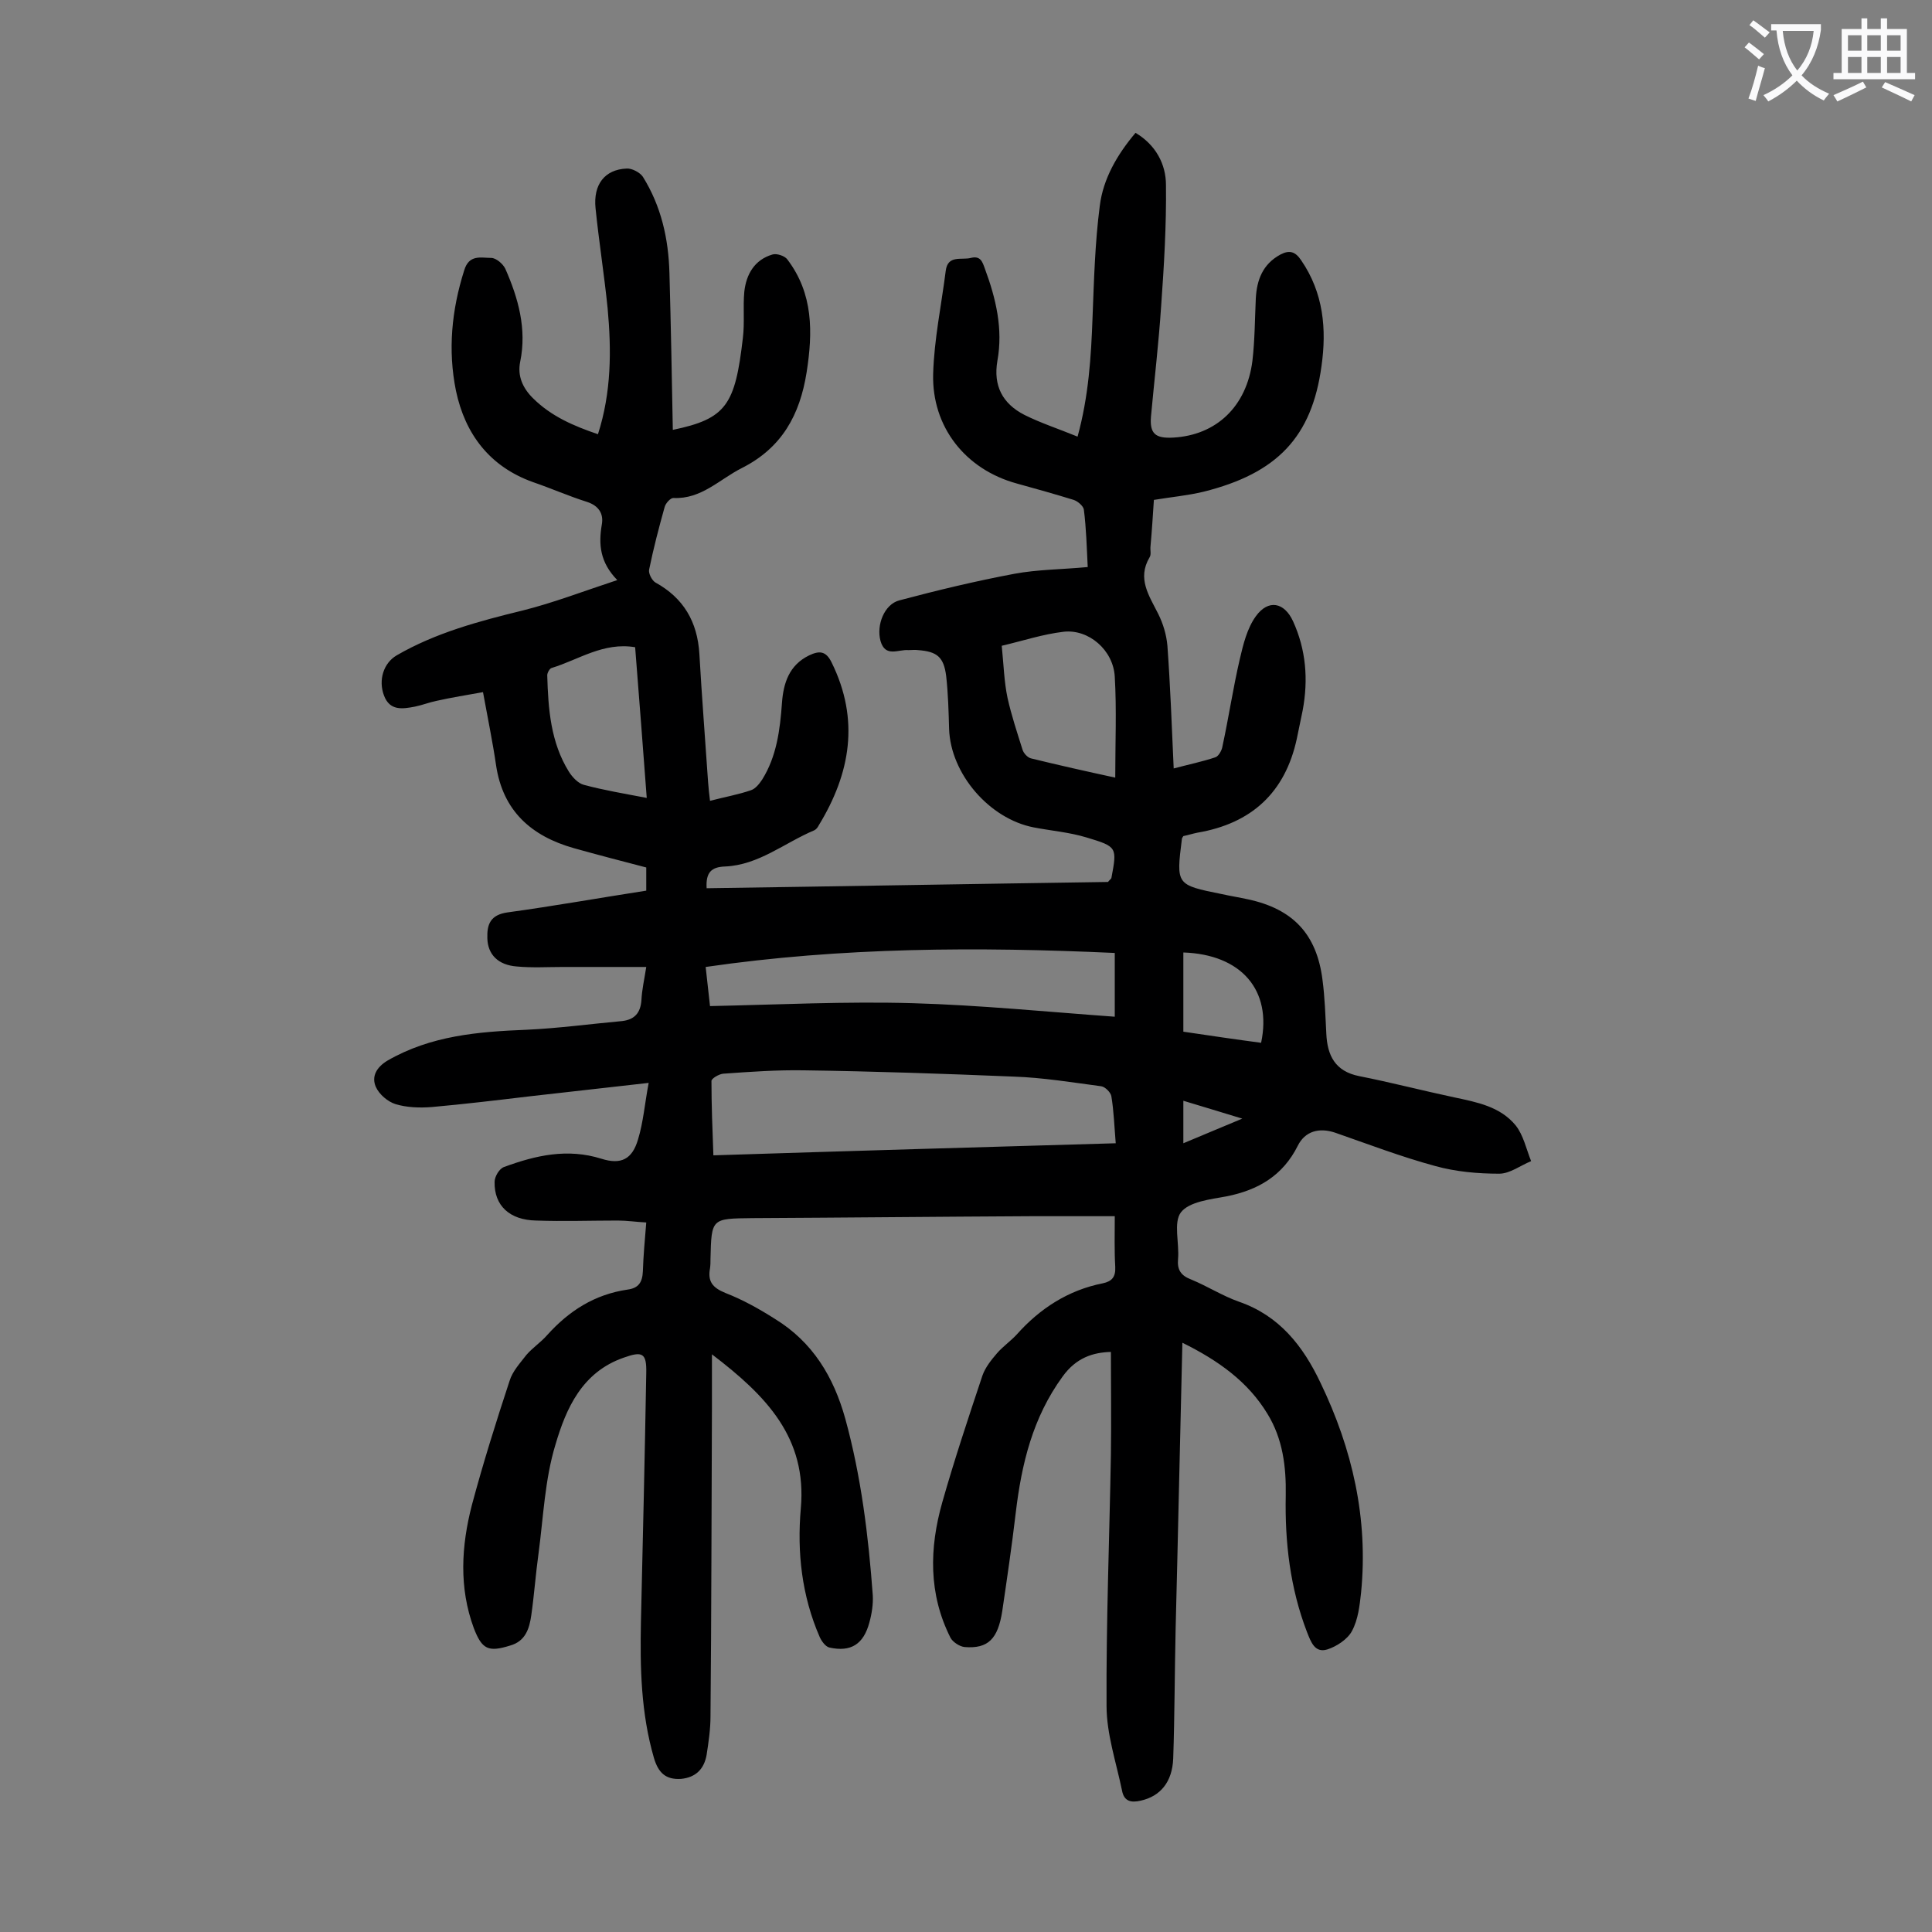 <svg enable-background="new 0 0 400 400" viewBox="0 0 400 400" xmlns="http://www.w3.org/2000/svg"><rect x="0" y="0" width="400" height="400" fill="#808080" stroke="none"/><path d="m244.8 278c-.5 20.2-.9 39.8-1.4 59.3-.2 8.9-.2 17.9-.5 26.8-.2 4.9-2.7 7.8-6.7 8.7-2.1.5-3.5.1-3.9-2.1-1.2-5.8-3.2-11.7-3.2-17.5-.1-17.3.6-34.7.9-52 .1-7 0-14.1 0-21.3-3.7.1-7.2 1.2-10 5.1-6.2 8.5-8.5 18.1-9.7 28.2-.8 6.8-1.8 13.6-2.8 20.4-.9 5.7-2.9 7.8-7.8 7.4-1-.1-2.4-1-2.9-1.9-4.6-9.1-4.4-18.6-1.7-28.1 2.5-8.8 5.4-17.5 8.3-26.2.6-1.7 1.8-3.2 3-4.6s2.8-2.5 4.1-3.9c4.8-5.4 10.7-9.2 17.8-10.6 1.9-.4 2.7-1.3 2.6-3.4-.2-3.4-.1-6.8-.1-10.5-6 0-11.6 0-17.3 0-19.2.1-38.5.3-57.7.4-8.5.1-8.5 0-8.7 8.4 0 .7 0 1.3-.1 2-.5 2.7.5 4 3.2 5.1 3.6 1.4 7 3.3 10.3 5.4 7.8 4.8 12.1 12 14.5 20.6 3.3 12 4.8 24.3 5.7 36.6.1 1.8-.2 3.8-.7 5.6-1.2 4.5-3.8 6.2-8.3 5.2-.8-.2-1.6-1.3-2-2.2-3.7-8.5-4.7-17.5-3.9-26.6 1.3-14.6-7.1-23.3-18.4-31.9v11c-.1 21.3-.1 42.7-.3 64 0 2.6-.4 5.3-.8 7.9-.5 2.9-2.2 4.7-5.3 5-3.2.2-4.7-1.3-5.6-4.3-2.7-9.3-2.9-18.7-2.7-28.3.4-17.1.8-34.3 1.1-51.4.1-4.2-.8-4.6-4.7-3.2-8.6 3-11.9 10.5-14.1 18-2.2 7.2-2.5 15-3.5 22.5-.6 4.3-.9 8.6-1.5 12.8-.4 2.8-1.2 5.4-4.4 6.3-4.5 1.4-5.8.8-7.5-3.6-3.1-8.4-2.6-17-.4-25.5 2.3-8.6 5-17.2 7.8-25.7.6-2 2.2-3.7 3.5-5.4 1.3-1.5 3-2.6 4.3-4.1 4.5-5 9.8-8.4 16.6-9.4 2.3-.3 3.1-1.5 3.2-3.8.1-3.2.4-6.4.7-10.1-2-.1-4-.4-5.9-.4-5.6 0-11.3.2-16.9 0-5.5-.1-8.7-3.1-8.6-8 0-1.1 1-2.8 2-3.1 6.5-2.4 13.1-3.9 20.1-1.7 4.1 1.3 6.4.1 7.6-4 1.1-3.6 1.4-7.5 2.2-11.7-8.8 1-16.8 1.9-24.8 2.8-6.7.8-13.4 1.6-20.1 2.2-2.5.2-5.2.1-7.5-.6-1.6-.5-3.4-2-4.1-3.6-.9-2.1.1-4 2.4-5.4 9-5.2 18.8-6 28.8-6.4 6.6-.3 13.2-1.2 19.8-1.8 2.6-.3 3.8-1.7 4-4.3.1-2.2.6-4.3 1-6.9-6 0-11.6 0-17.2 0-3.2 0-6.4.2-9.6-.1-3.9-.3-6-2.5-6.1-5.8-.1-2.9.6-4.9 4.2-5.4 9.5-1.3 19-3 28.7-4.5 0-1.4 0-3 0-4.8-5-1.3-10-2.6-15-4-8.8-2.5-14.7-7.7-16.1-17.2-.7-4.8-1.7-9.6-2.7-15.1-3.3.6-6.5 1.1-9.6 1.8-1.5.3-3 .9-4.5 1.2-2.6.5-5.2.9-6.4-2.3s-.1-6.7 2.6-8.3c8.1-4.7 17.1-7.1 26.1-9.3 6.4-1.6 12.6-4 19.6-6.3-3.6-3.7-3.9-7.4-3.2-11.5.4-2.2-.6-3.9-3.1-4.7-3.8-1.2-7.4-2.8-11.2-4.1-8.9-3.2-14-9.9-15.9-18.9-1.7-8.4-.9-16.7 1.7-24.9 1-3.4 3.5-2.6 5.6-2.6 1 0 2.4 1.2 2.9 2.2 2.7 6.1 4.5 12.5 3.1 19.3-.6 2.9.5 5.4 2.6 7.5 3.8 3.8 8.5 5.8 13.5 7.5 2.8-8.7 2.8-17.4 2-26.1-.7-6.9-1.8-13.8-2.5-20.7-.5-4.9 1.9-8 6.4-8.2 1.1-.1 2.8.8 3.4 1.7 3.8 6.1 5.3 12.8 5.5 19.9.3 10.8.5 21.6.7 32.5 11.1-2.3 12.9-5.2 14.5-19 .4-3.2 0-6.4.3-9.6.4-3.6 2.1-6.6 5.8-7.7.9-.3 2.6.3 3.1 1 5.4 7.1 5.3 15.1 4 23.4-1.4 8.8-5.1 15.6-13.4 19.8-4.6 2.3-8.4 6.5-14.2 6.2-.6 0-1.6 1.1-1.8 1.9-1.2 4.3-2.3 8.5-3.2 12.9-.2.8.6 2.3 1.3 2.7 5.8 3.2 8.7 8.1 9.1 14.8.5 8.8 1.2 17.6 1.8 26.5.1 1.2.2 2.4.4 3.9 3.1-.8 5.9-1.3 8.5-2.2.9-.3 1.7-1.3 2.3-2.2 3-4.8 3.7-10.3 4.1-15.9.3-4.1 1.5-7.8 5.6-9.8 2.1-1 3.5-1 4.7 1.5 5.8 11.8 3.9 22.9-2.7 33.7-.2.4-.5.8-.9 1-6.2 2.6-11.5 7.2-18.5 7.5-2.8.1-4 1.2-3.8 4.5 27.7-.4 55.5-.9 83.1-1.3.4-.5.6-.6.7-.8 1.2-6.4 1.2-6.5-5.1-8.4-3.6-1.1-7.4-1.4-11-2.1-9.2-1.8-17.2-11.1-17.5-20.4-.1-3.6-.2-7.3-.6-10.9-.5-4-1.9-5.1-5.8-5.4-.7-.1-1.3 0-2 0-2.1-.2-4.8 1.6-5.8-1.9-.9-3.3.8-7.6 3.9-8.4 7.9-2.1 15.8-4 23.8-5.5 4.8-.9 9.9-.9 15.2-1.4-.2-4-.3-8-.8-11.9-.1-.7-1.2-1.7-2.1-2-3.9-1.2-7.8-2.3-11.8-3.4-10.6-2.9-17.6-11.7-17.3-22.7.2-7.1 1.7-14.2 2.6-21.3.4-3.4 3.3-2.2 5.2-2.7 2-.5 2.4.8 2.9 2.2 2.3 6.2 3.8 12.5 2.6 19.1-.9 5.2 1.1 8.9 5.6 11.2 3.4 1.7 7.1 2.9 11 4.5 2.3-8.4 2.8-16.5 3.1-24.7.3-7.7.5-15.4 1.5-23.1.7-5.6 3.6-10.6 7.4-15.1 4.2 2.5 6.3 6.5 6.3 10.8.1 8.4-.4 16.7-1 25.1-.5 7.6-1.4 15.2-2.1 22.8-.3 3.6.9 4.6 4.6 4.4 8.9-.5 15.2-6.4 16.4-15.9.5-4.3.5-8.6.7-12.9.2-3.8 1.4-7.1 5.1-9.1 1.9-1 3.1-.6 4.3 1.2 4.6 6.7 5.3 14.2 4.2 21.9-2 14.7-9.2 22.2-24.4 26-3.3.8-6.7 1.1-10.3 1.7-.2 3-.4 6.3-.7 9.6-.1.8.2 1.7-.2 2.3-2.6 4.4-.1 7.9 1.8 11.7 1 2 1.7 4.3 1.9 6.6.6 8.3.9 16.5 1.3 25.4 3-.8 5.9-1.4 8.6-2.3.7-.2 1.4-1.5 1.5-2.3 1.3-6 2.2-12.1 3.6-18.1.7-3 1.5-6.3 3.3-8.8 2.6-3.6 5.9-2.9 7.7 1 2.7 5.9 3.2 12.1 2 18.5-.4 2-.8 3.9-1.2 5.8-2.4 11.2-9.4 17.6-20.6 19.5-1 .2-1.9.5-2.9.7-.1.2-.3.4-.3.6-1.2 9.5-1.2 9.5 8.2 11.4 1.8.4 3.7.7 5.5 1.1 9.3 2 14.2 7.2 15.4 16.6.5 3.7.6 7.5.8 11.2.2 4.5 1.8 7.8 6.8 8.8 6.6 1.3 13.1 3 19.7 4.4 4.7 1 9.5 1.9 12.7 5.8 1.6 2 2.2 4.9 3.2 7.4-2.2.9-4.4 2.6-6.6 2.6-4.4 0-9-.4-13.3-1.6-7-1.9-13.8-4.5-20.7-6.9-3.3-1.1-6.2-.3-7.7 2.7-3.1 6.2-8.2 9.2-14.8 10.5-3.3.6-7.7 1.1-9.4 3.3-1.6 2.1-.3 6.4-.6 9.7-.2 2.2.6 3.4 2.7 4.2 3.4 1.4 6.5 3.4 9.9 4.6 8.4 2.9 13.3 9.2 16.9 16.8 6.6 13.7 9.9 28.1 8.4 43.4-.3 2.7-.6 5.6-1.9 8-.9 1.7-3.2 3.2-5.1 3.8-2.6.8-3.4-1.6-4.2-3.6-3.5-9.1-4.6-18.6-4.4-28.3.1-5.9-.6-11.7-3.8-16.9-4-6.6-10.1-11-17.6-14.7zm-13.8-41.3c-.3-3.6-.4-6.7-.9-9.7-.1-.8-1.3-2-2.1-2.1-6-.8-12.1-1.8-18.1-2-14.5-.6-28.9-1.1-43.4-1.3-5.6-.1-11.2.3-16.8.7-.9.1-2.4 1-2.4 1.5 0 5 .2 10.1.4 15.4 28-.9 55.5-1.7 83.3-2.5zm-84-28.4c14.2-.3 28.1-1 42-.6s27.9 1.8 41.8 2.8c0-4.8 0-9.1 0-13.2-28.4-1.3-56.5-1.2-84.7 2.9.3 2.6.6 5.3.9 8.1zm60.4-74.6c.4 4 .5 7.5 1.2 10.8.8 3.6 2 7.2 3.1 10.7.2.7 1 1.6 1.7 1.8 5.7 1.4 11.5 2.7 17.5 4 0-7.3.3-14.1-.1-20.9-.3-5.5-5.4-9.9-10.6-9.3-4.3.5-8.5 1.9-12.8 2.9zm-73.5 31.5c-.8-10.8-1.6-20.9-2.4-31.2-6.6-1.1-11.7 2.6-17.3 4.3-.4.1-.9 1-.9 1.5.2 7 .7 13.9 4.5 20 .7 1.1 1.9 2.4 3.1 2.7 4.1 1.1 8.3 1.8 13 2.7zm111.1 48.4c5.4.8 10.8 1.6 16.1 2.3 2.3-10.9-4.1-18.3-16.1-18.7zm0 23.1c4-1.7 7.7-3.2 12.2-5.1-4.5-1.4-8.3-2.5-12.2-3.7z" fill="#000001"/><g fill="#fafafb"><path d="m362.1 8.8c1.1.8 2.1 1.6 3.1 2.4l-1 1.1c-1.3-1.1-2.3-2-3-2.5zm1.9 4.8c.5.2.9.4 1.4.5-.6 2.3-1.3 4.5-1.9 6.8l-1.5-.5c.8-2.1 1.4-4.3 2-6.8zm-1-9.4c1.3.9 2.4 1.8 3.4 2.5l-1 1.1c-1.4-1.2-2.4-2.1-3.2-2.6zm3.7 2.2v-1.4h10.3v1.2c-.5 3.6-1.8 6.8-4 9.4 1.5 1.6 3.4 2.8 5.7 3.8-.3.4-.7.8-1.1 1.4-2.3-1.1-4.1-2.5-5.6-4.1-1.6 1.6-3.6 3.1-5.9 4.3-.3-.5-.7-.9-1-1.3 2.4-1.1 4.4-2.5 6-4.1-1.9-2.5-3-5.6-3.3-9.3h-1.1zm8.8 0h-6.4c.3 3.3 1.3 6 3 8.2 2-2.3 3.1-5.1 3.4-8.2z"/><path d="m385.3 3.8h1.3v2.2h2.8v-2.2h1.3v2.2h4.1v9.1h1.7v1.3h-16.9v-1.3h1.7v-9.1h4.1v-2.2zm.4 13.1.7 1.2c-1.8.9-3.8 1.9-6 2.9-.2-.4-.5-.8-.8-1.3 2.3-1 4.3-1.9 6.1-2.8zm-3.1-6.4h2.8v-3.2h-2.8zm0 4.6h2.8v-3.3h-2.8zm4-4.6h2.8v-3.2h-2.8zm0 4.6h2.8v-3.3h-2.8zm3.7 1.9c2.1.9 4.1 1.8 6.1 2.7l-.7 1.3c-2.2-1.1-4.2-2-6.1-2.9zm3.2-9.7h-2.8v3.2h2.8zm-2.8 7.8h2.8v-3.3h-2.8z"/></g></svg>